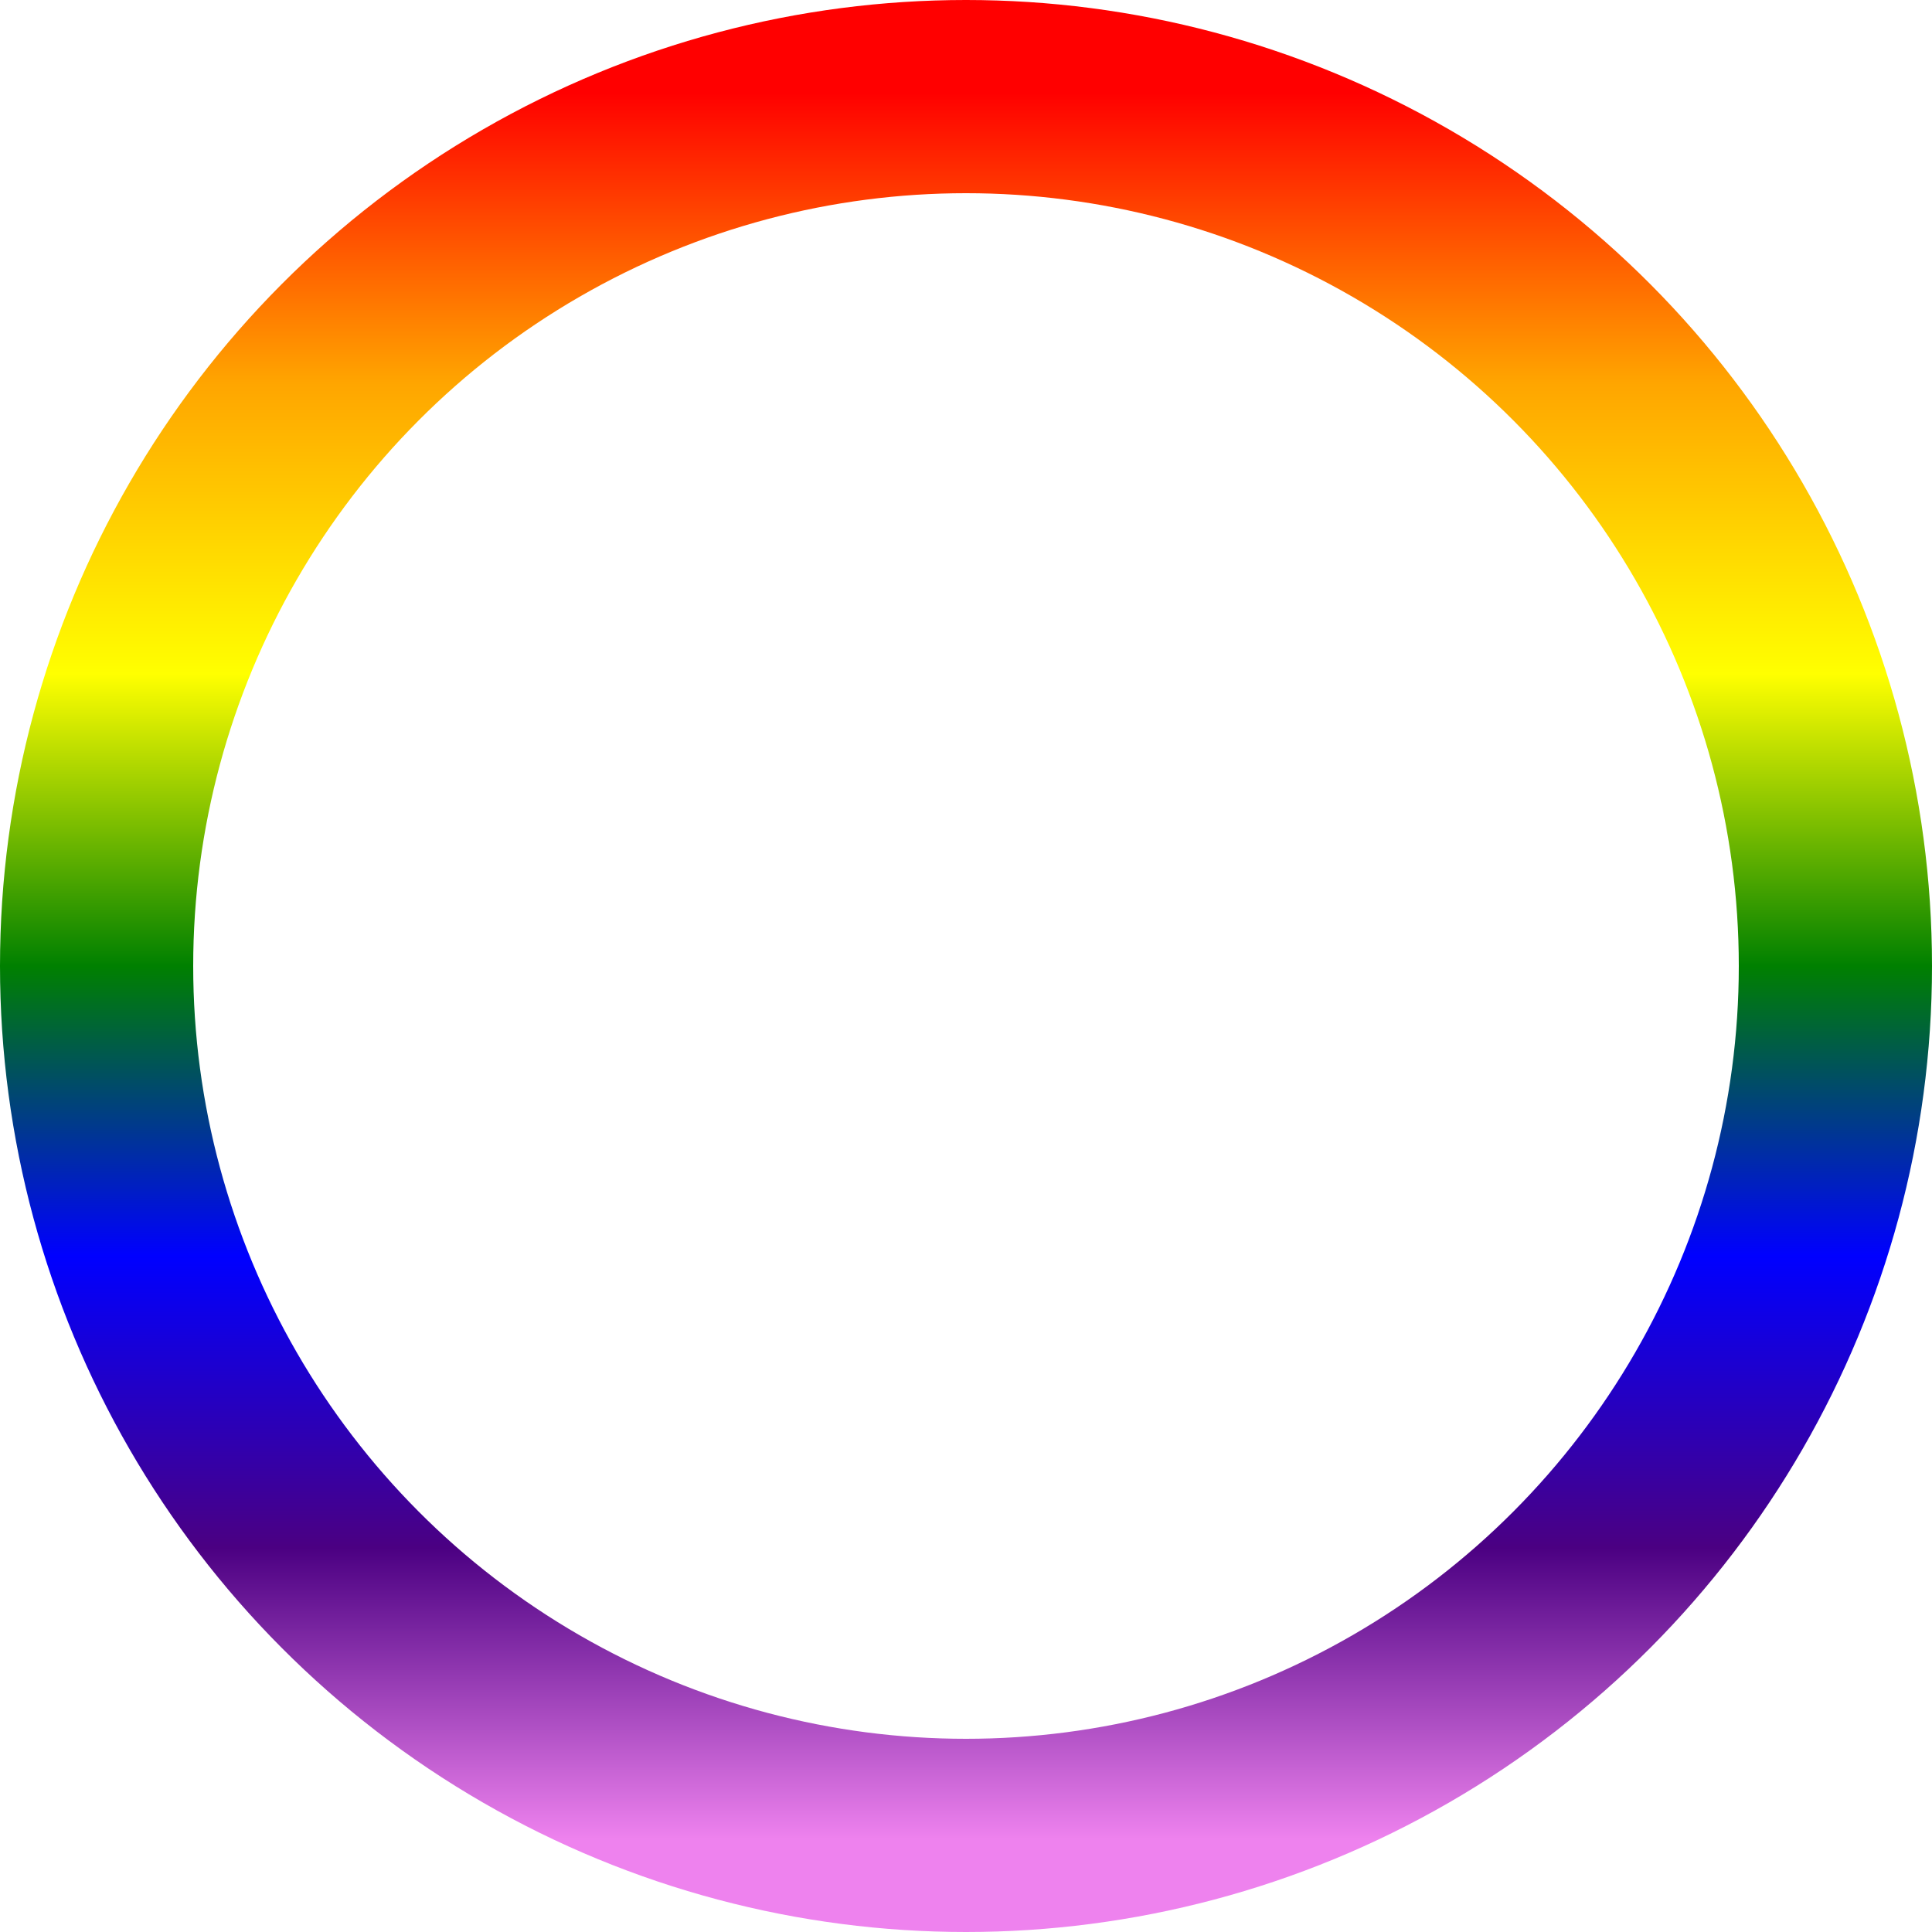 <svg xmlns="http://www.w3.org/2000/svg" viewBox="0 0 100 100" width="100" height="100">
  <defs>
    <linearGradient id="rainbow-gradient" gradientTransform="rotate(90)">
      <stop offset="0%" stop-color="red" />
      <stop offset="16.6%" stop-color="orange" />
      <stop offset="33.3%" stop-color="yellow" />
      <stop offset="50%" stop-color="green" />
      <stop offset="66.6%" stop-color="blue" />
      <stop offset="83.3%" stop-color="indigo" />
      <stop offset="100%" stop-color="violet" />
    </linearGradient>
  </defs>
  <circle cx="50" cy="50" r="45" fill="none" stroke="url(#rainbow-gradient)" stroke-width="10" />
</svg>
